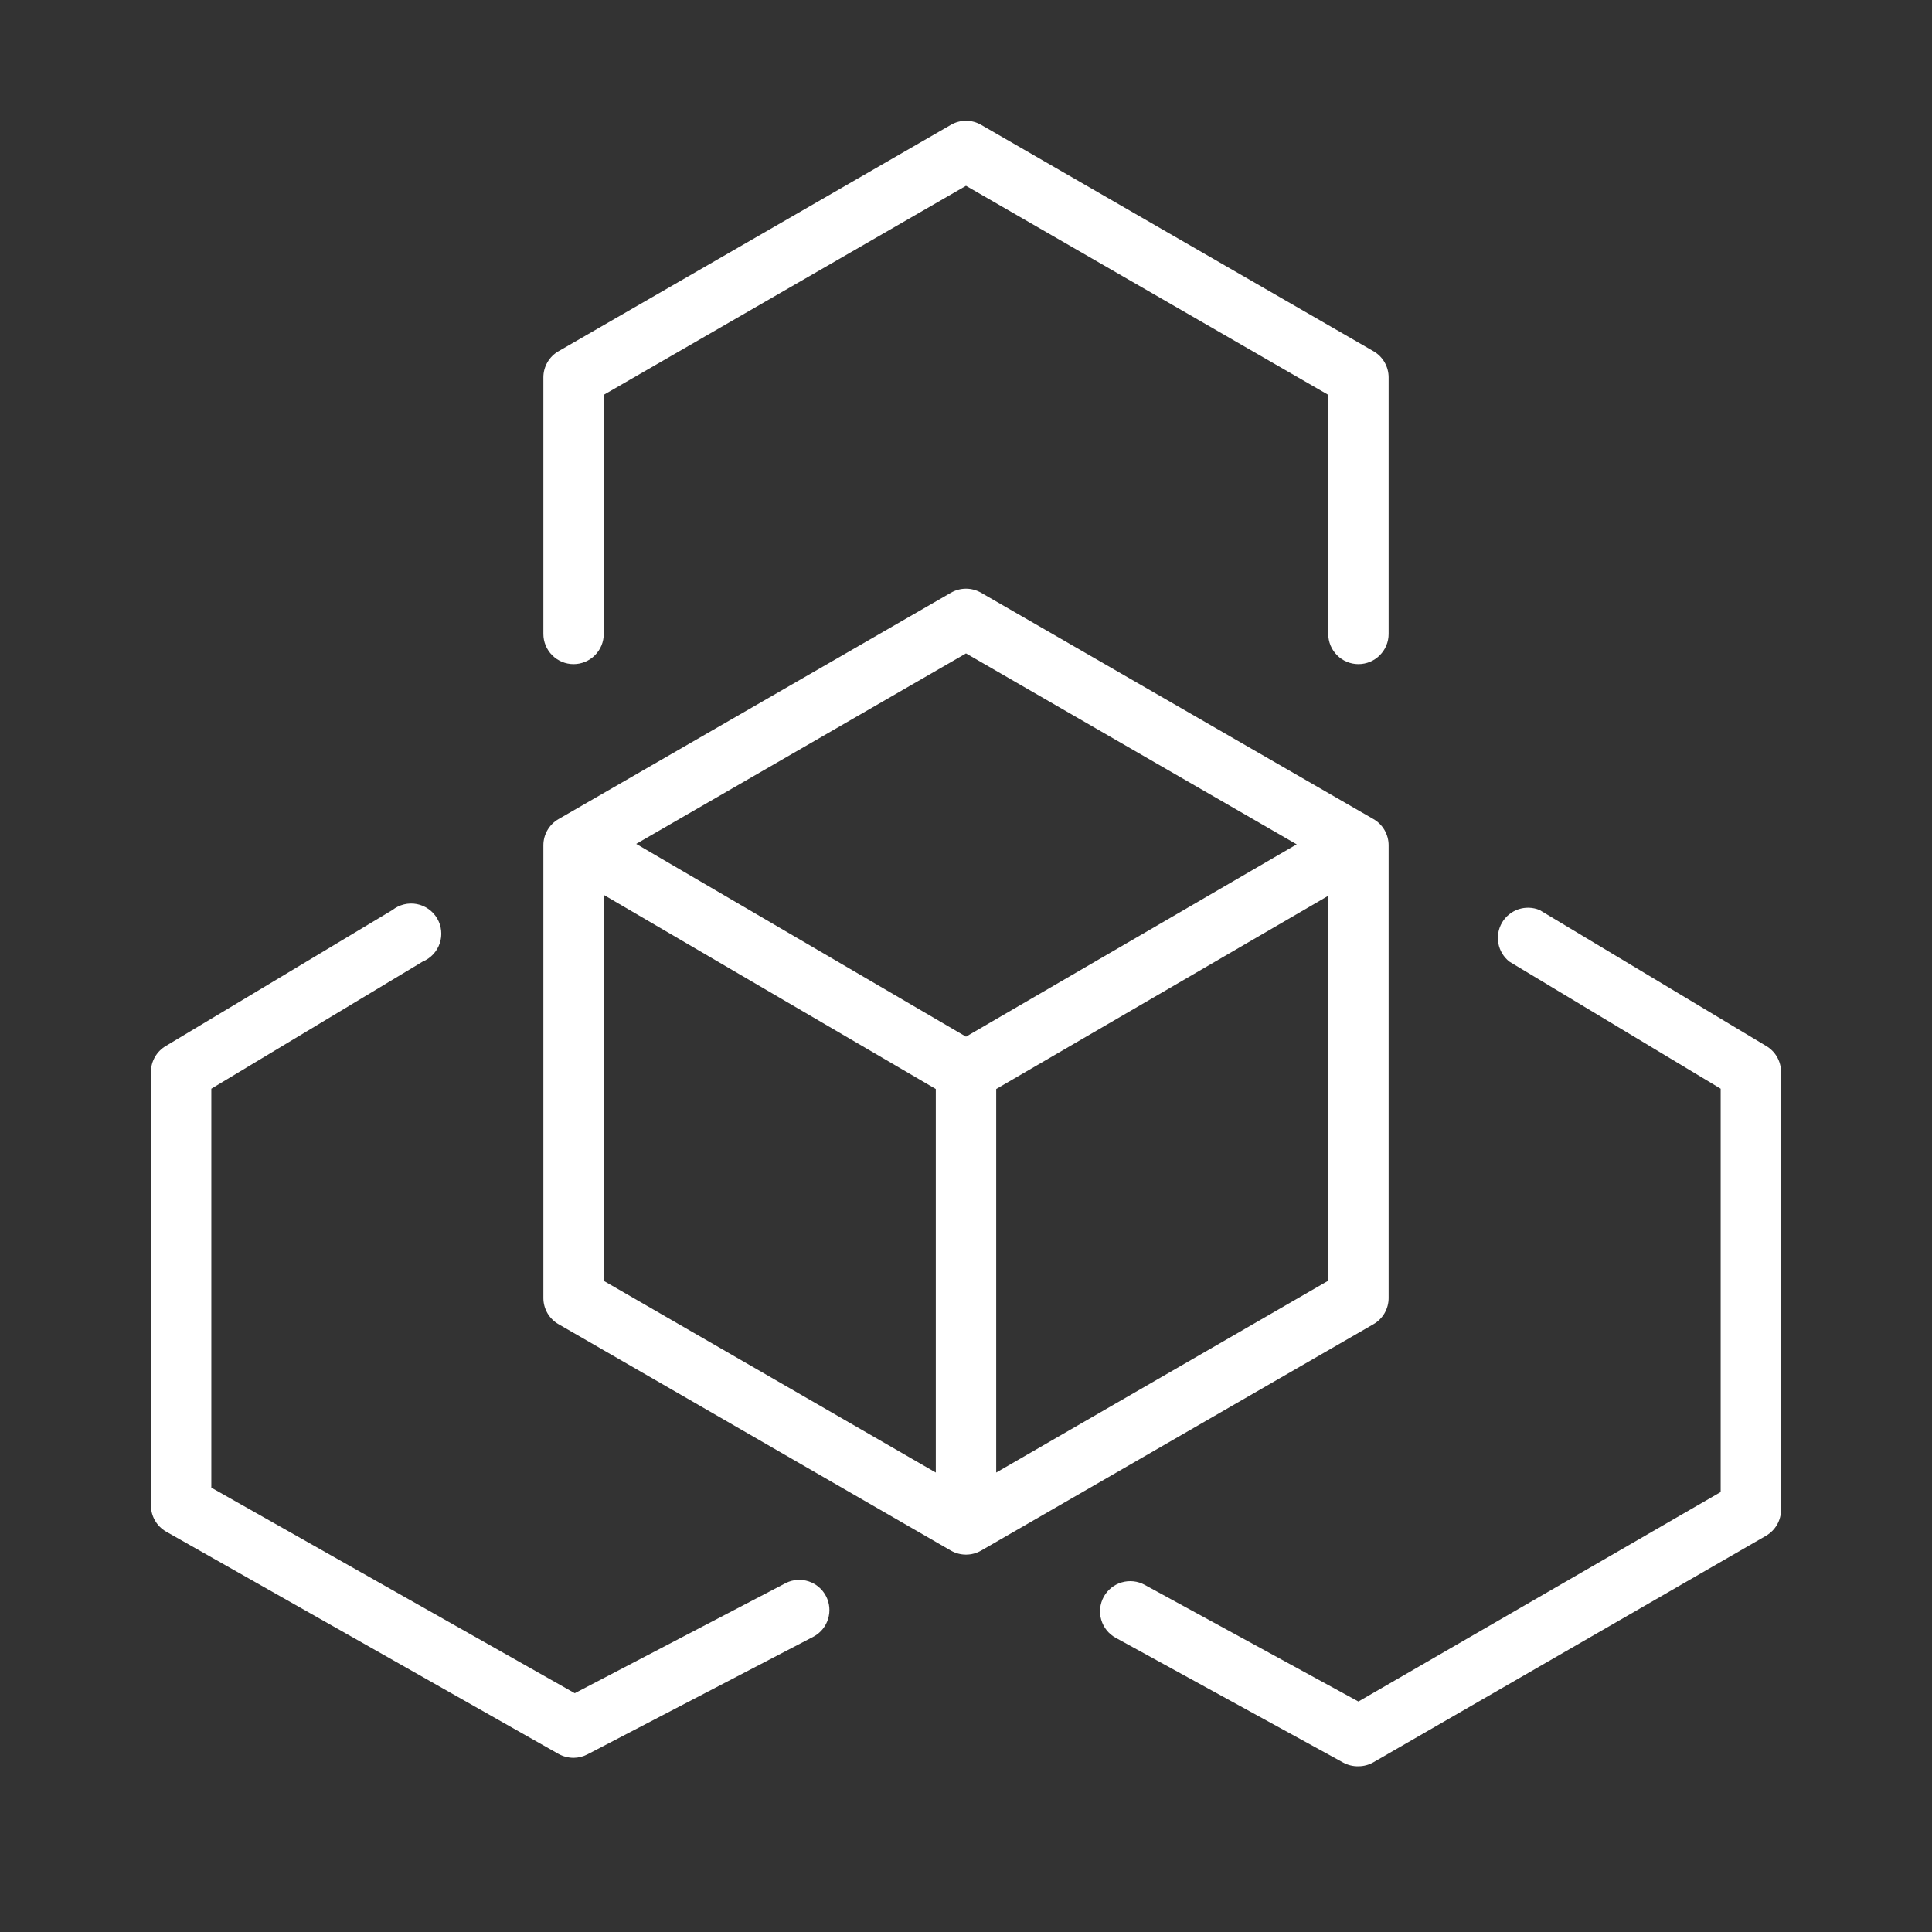 <?xml version="1.0" encoding="UTF-8"?>
<svg xmlns="http://www.w3.org/2000/svg" width="60" height="60" viewBox="0 0 60 60" fill="none">
  <rect x="0" y="0" width="60" height="60" fill="#333333" stroke="none"/>
  <path d="M54.844 32.48L47.812 28.261C47.603 28.175 47.37 28.167 47.155 28.239C46.941 28.312 46.76 28.459 46.646 28.654C46.532 28.85 46.492 29.08 46.534 29.302C46.576 29.524 46.697 29.724 46.875 29.864L53.437 33.811V46.336L42.187 52.842L35.55 49.219C35.332 49.099 35.075 49.072 34.836 49.142C34.598 49.211 34.397 49.373 34.277 49.591C34.158 49.81 34.13 50.066 34.2 50.305C34.27 50.544 34.432 50.745 34.65 50.864L41.719 54.741C41.862 54.818 42.024 54.857 42.187 54.853C42.352 54.853 42.514 54.809 42.656 54.727L54.844 47.695C54.986 47.613 55.104 47.495 55.187 47.353C55.269 47.21 55.312 47.049 55.312 46.884V33.281C55.31 33.118 55.266 32.959 55.184 32.818C55.102 32.678 54.985 32.561 54.844 32.48Z" fill="white"></path>
  <path d="M24.413 49.158L17.85 52.584L6.563 46.2V33.811L13.125 29.864C13.249 29.813 13.36 29.736 13.452 29.638C13.544 29.54 13.613 29.424 13.656 29.297C13.699 29.17 13.714 29.035 13.7 28.902C13.687 28.769 13.645 28.64 13.577 28.524C13.509 28.408 13.418 28.308 13.308 28.231C13.199 28.154 13.074 28.101 12.942 28.076C12.81 28.051 12.675 28.055 12.545 28.087C12.415 28.119 12.293 28.178 12.188 28.261L5.156 32.48C5.015 32.561 4.898 32.678 4.816 32.818C4.733 32.959 4.689 33.118 4.688 33.281V46.748C4.687 46.914 4.73 47.076 4.812 47.219C4.894 47.362 5.013 47.481 5.156 47.564L17.344 54.469C17.487 54.548 17.648 54.59 17.812 54.591C17.963 54.59 18.111 54.553 18.244 54.483L25.275 50.822C25.489 50.704 25.648 50.507 25.718 50.273C25.789 50.039 25.766 49.787 25.653 49.57C25.541 49.353 25.349 49.189 25.117 49.112C24.885 49.035 24.632 49.051 24.413 49.158Z" fill="white"></path>
  <path d="M17.812 20.625C18.061 20.625 18.3 20.526 18.475 20.35C18.651 20.175 18.75 19.936 18.75 19.688V12.262L30 5.77L41.25 12.262V19.688C41.25 19.936 41.349 20.175 41.525 20.35C41.7 20.526 41.939 20.625 42.188 20.625C42.436 20.625 42.675 20.526 42.85 20.35C43.026 20.175 43.125 19.936 43.125 19.688V11.719C43.125 11.554 43.081 11.393 42.999 11.251C42.917 11.108 42.799 10.99 42.656 10.908L30.469 3.877C30.326 3.794 30.165 3.751 30 3.751C29.835 3.751 29.674 3.794 29.531 3.877L17.344 10.908C17.201 10.99 17.083 11.108 17.001 11.251C16.919 11.393 16.875 11.554 16.875 11.719V19.688C16.875 19.936 16.974 20.175 17.15 20.35C17.325 20.526 17.564 20.625 17.812 20.625Z" fill="white"></path>
  <path d="M43.125 40.312V26.25C43.125 26.086 43.081 25.924 42.999 25.782C42.917 25.64 42.799 25.521 42.656 25.439L30.469 18.408C30.326 18.326 30.165 18.282 30 18.282C29.835 18.282 29.674 18.326 29.531 18.408L17.344 25.439C17.201 25.521 17.083 25.64 17.001 25.782C16.919 25.924 16.875 26.086 16.875 26.25V40.312C16.875 40.477 16.919 40.638 17.001 40.781C17.083 40.923 17.201 41.041 17.344 41.123L29.531 48.155C29.674 48.237 29.835 48.28 30 48.28C30.165 48.28 30.326 48.237 30.469 48.155L42.656 41.123C42.799 41.041 42.917 40.923 42.999 40.781C43.081 40.638 43.125 40.477 43.125 40.312ZM30 20.292L40.27 26.222L30 32.194L19.758 26.208L30 20.292ZM18.75 27.792L29.062 33.82V45.731L18.75 39.778V27.792ZM30.938 45.731V33.82L41.25 27.82V39.773L30.938 45.731Z" fill="white"></path>
</svg>
